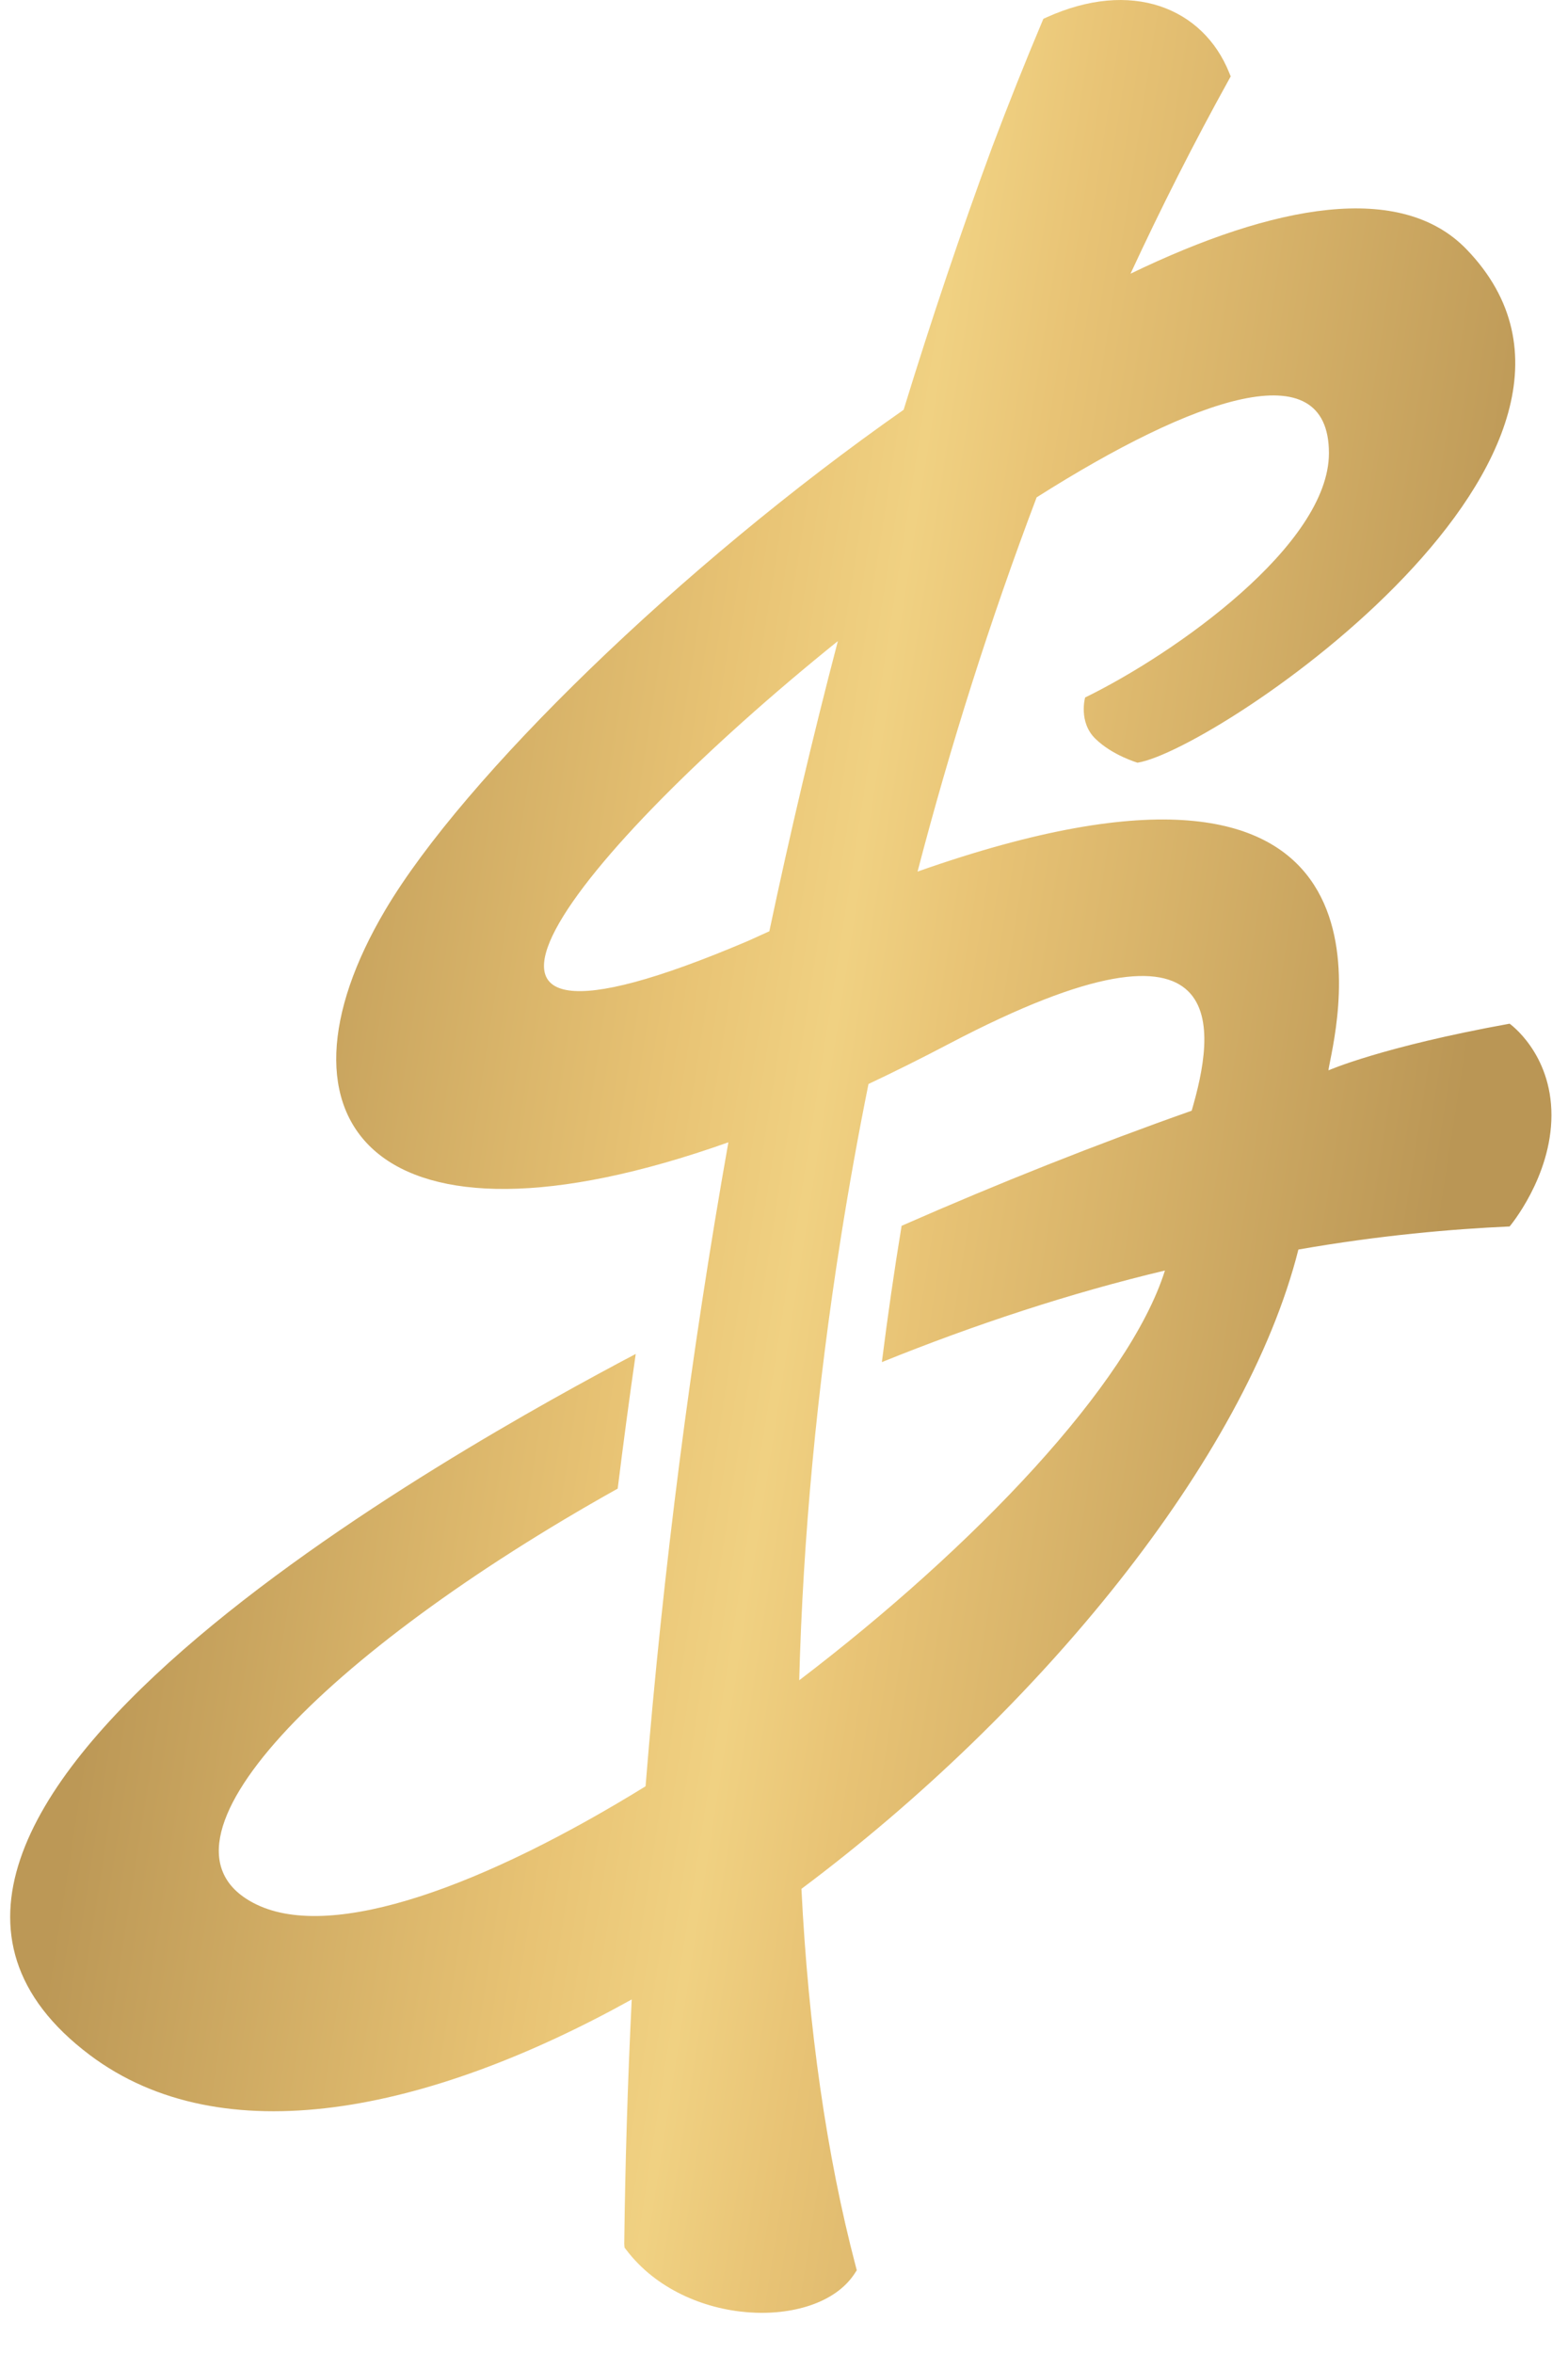 <svg xmlns="http://www.w3.org/2000/svg" width="34" height="51" viewBox="0 0 34 51" fill="none">
  <path fill-rule="evenodd" clip-rule="evenodd" d="M13.536 48.634L13.536 48.626C13.557 46.869 13.611 45.104 13.698 43.337C9.262 45.8 4.816 46.702 1.944 44.539C-4.789 39.467 10.128 31.275 13.785 29.346C13.645 30.316 13.515 31.29 13.394 32.265C7.046 35.811 2.914 39.985 5.554 41.275C7.233 42.095 10.548 40.846 13.998 38.717C14.378 34.017 14.982 29.333 15.794 24.759C8.06 27.503 5.659 24.273 8.357 19.719C10.056 16.852 14.758 12.267 19.594 8.882C20.197 6.922 20.84 5.013 21.523 3.162L21.524 3.161C21.87 2.243 22.228 1.348 22.595 0.477L22.624 0.408L22.692 0.377C23.604 -0.036 24.45 -0.097 25.147 0.133C25.846 0.364 26.373 0.879 26.653 1.575L26.686 1.656L26.643 1.734C25.887 3.099 25.177 4.502 24.514 5.932C27.646 4.419 30.38 3.933 31.8 5.404C36.014 9.768 26.372 16.262 24.666 16.531C24.666 16.531 24.121 16.373 23.751 16.011C23.38 15.649 23.529 15.118 23.529 15.118C25.488 14.161 28.816 11.807 28.816 9.821C28.816 7.592 25.898 8.612 22.478 10.78C21.469 13.443 20.608 16.164 19.896 18.891C30.394 15.191 29.108 21.658 28.845 22.983C28.822 23.094 28.807 23.17 28.807 23.199C28.807 23.199 29.96 22.689 32.734 22.188C32.734 22.188 33.641 22.827 33.641 24.17C33.641 25.512 32.734 26.583 32.734 26.583C31.496 26.638 29.919 26.774 28.154 27.083C27.011 31.625 22.519 37.097 17.378 40.94C17.529 43.949 17.923 46.716 18.557 49.127L18.578 49.206L18.533 49.276C18.115 49.92 17.166 50.191 16.219 50.118C15.259 50.044 14.222 49.614 13.576 48.759L13.542 48.715L13.536 48.634ZM17.33 36.419C21.13 33.524 24.486 30 25.26 27.538C23.207 28.026 21.128 28.712 19.122 29.523C19.245 28.546 19.387 27.561 19.55 26.569C21.661 25.641 23.788 24.798 25.84 24.074C26.329 22.396 26.885 19.314 20.58 22.623C19.976 22.94 19.394 23.23 18.832 23.495C18.608 24.606 18.409 25.713 18.235 26.812C17.711 30.119 17.41 33.354 17.33 36.419ZM16.682 20.185C17.133 18.053 17.629 15.953 18.168 13.895C12.494 18.466 8.176 23.819 16.218 20.395C16.375 20.323 16.529 20.253 16.682 20.185Z" fill="url(#paint0_linear_31203_3448)"/>
  <defs>
    <linearGradient id="paint0_linear_31203_3448" x1="3.93" y1="16.586" x2="32.62" y2="21.069" gradientUnits="userSpaceOnUse">
      <stop offset="0.04" stop-color="#BC9856"/>
      <stop offset="0.394" stop-color="#E8C374"/>
      <stop offset="0.511" stop-color="#F0D182"/>
      <stop offset="0.604" stop-color="#E8C375"/>
      <stop offset="0.984" stop-color="#BA9655"/>
    </linearGradient>
  </defs>
</svg>

